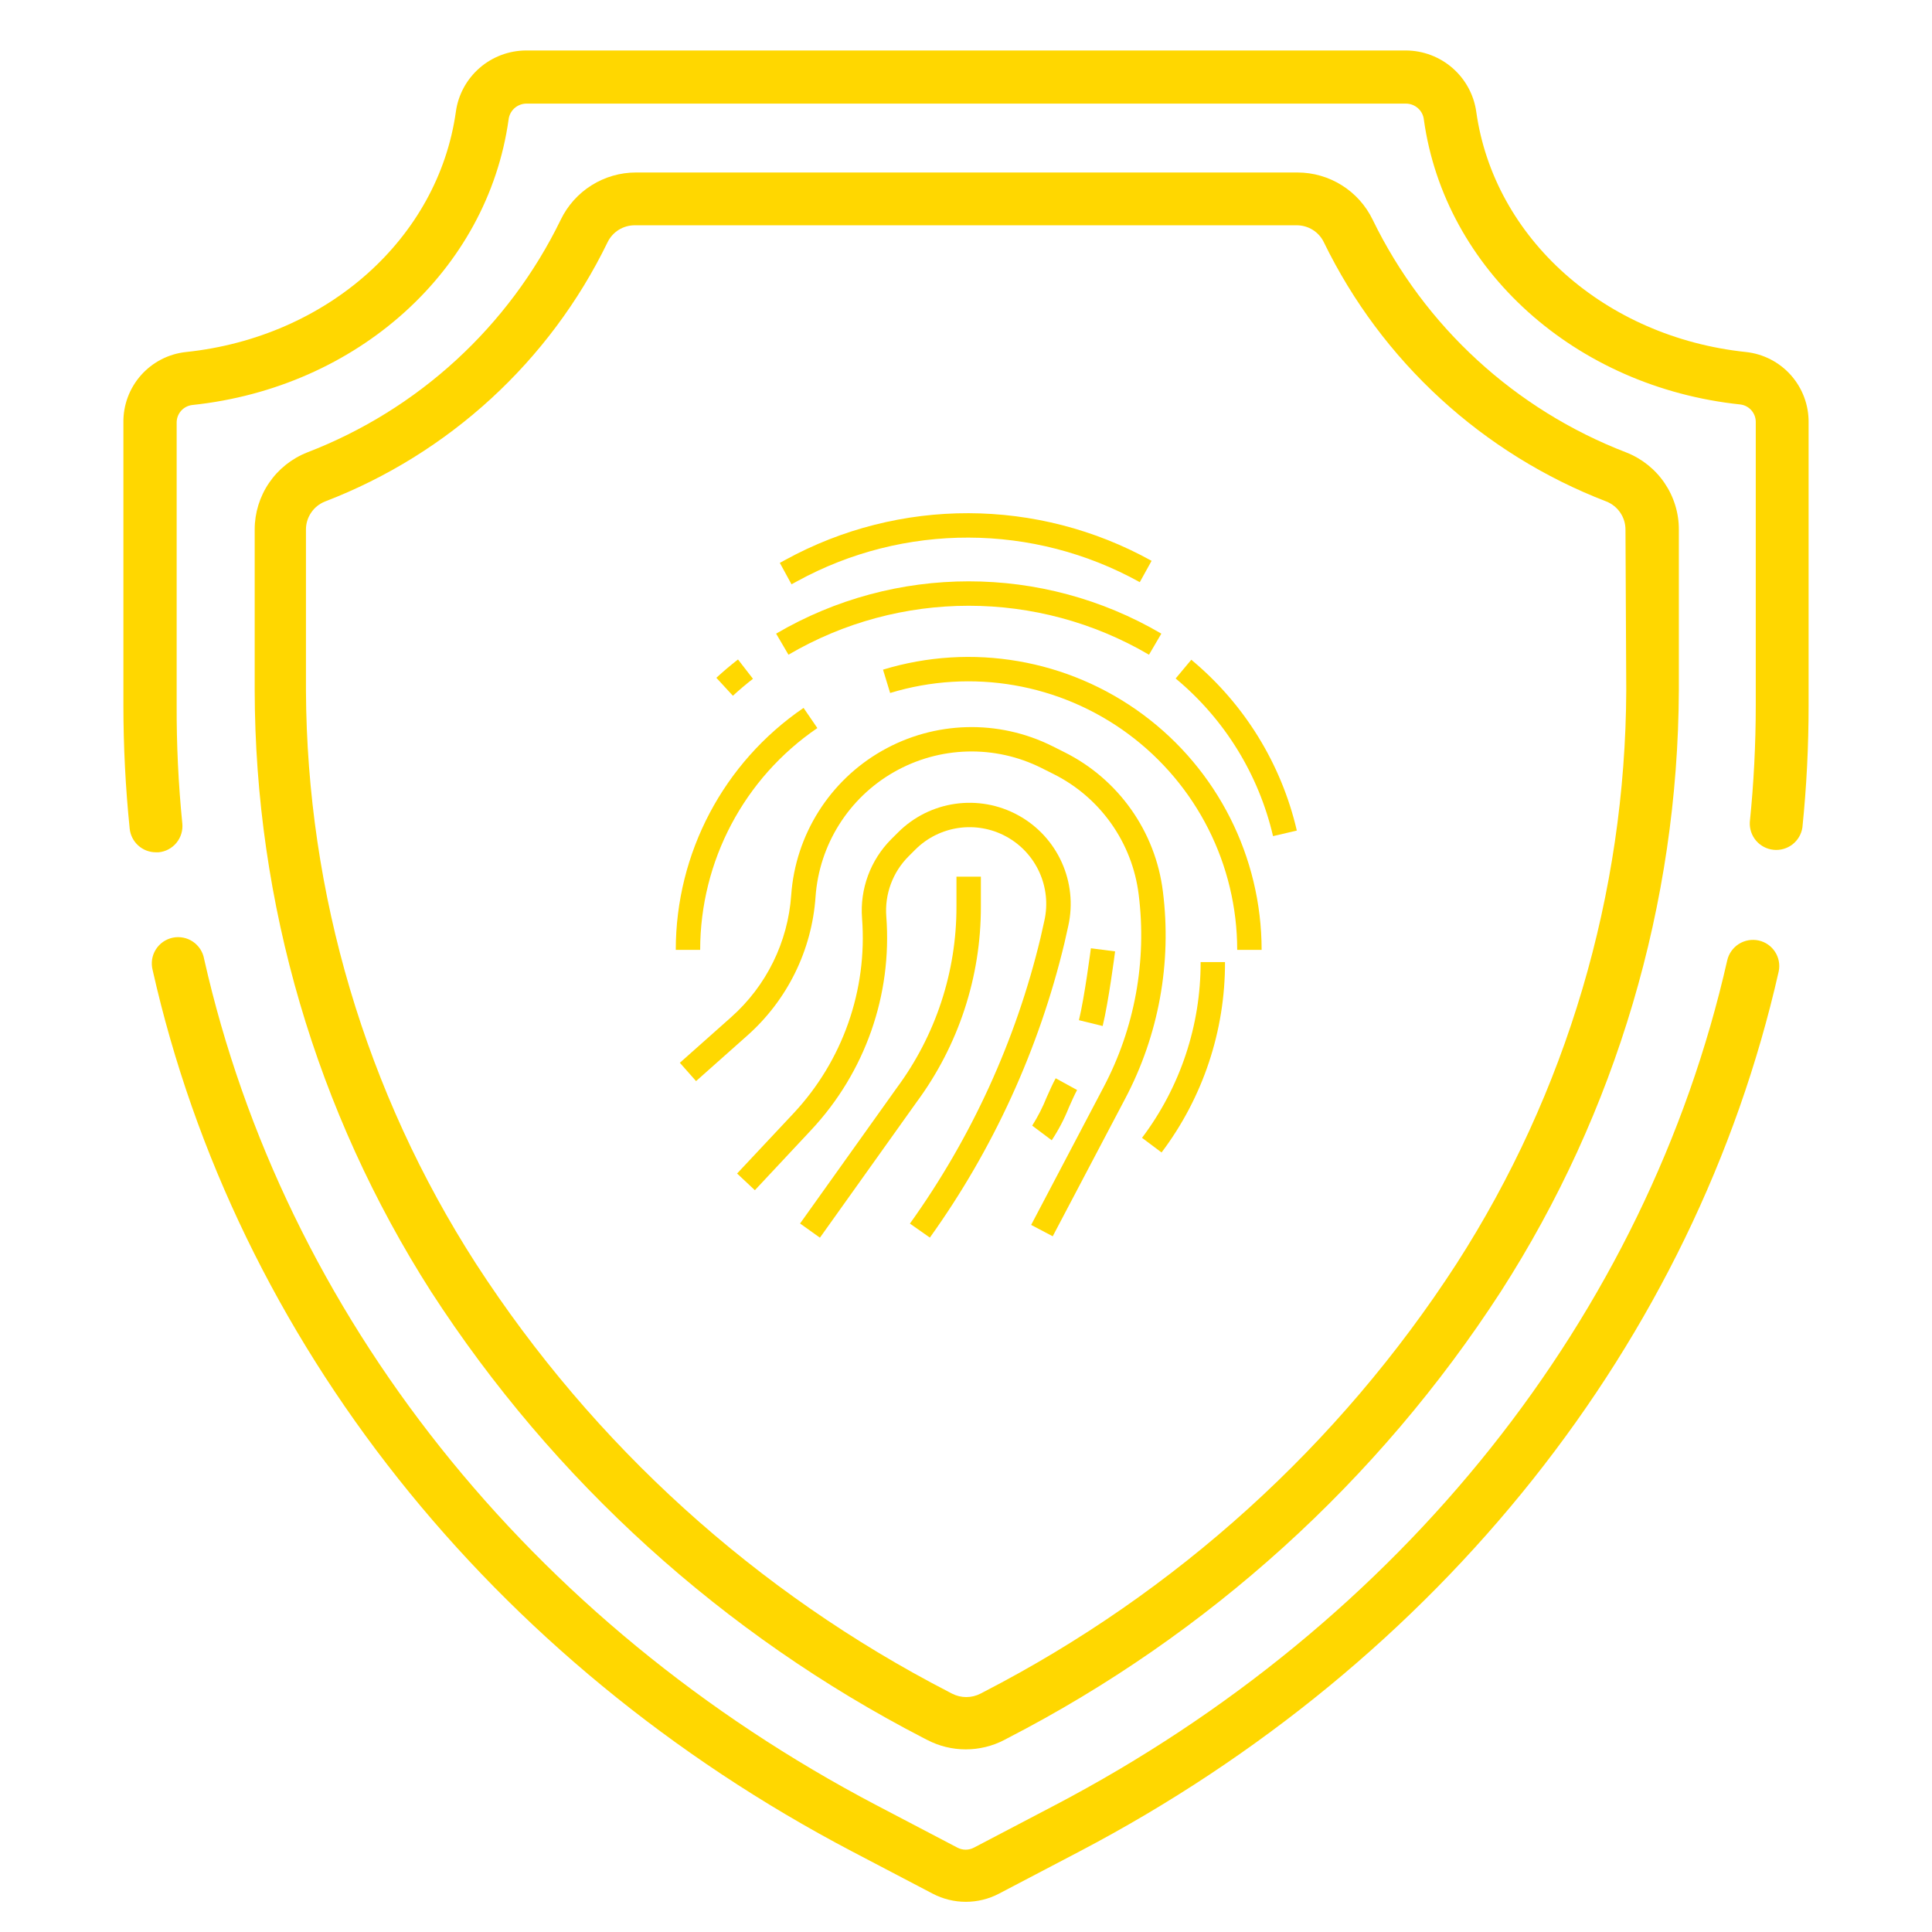 <svg width="64" height="64" viewBox="0 0 64 64" fill="none" xmlns="http://www.w3.org/2000/svg">
<path d="M53.872 14.988C50.194 13.572 47.191 10.816 45.471 7.277C45.245 6.81 44.892 6.415 44.452 6.139C44.012 5.862 43.503 5.715 42.983 5.714H21.067C20.547 5.714 20.037 5.861 19.596 6.138C19.156 6.414 18.802 6.809 18.576 7.277C16.856 10.816 13.853 13.572 10.175 14.988C9.662 15.19 9.223 15.541 8.913 15.996C8.603 16.451 8.437 16.988 8.437 17.539V22.859C8.447 29.921 10.475 36.834 14.281 42.788C18.335 49.053 23.961 54.152 30.601 57.579L30.714 57.637C31.109 57.843 31.547 57.95 31.992 57.95C32.438 57.95 32.876 57.843 33.271 57.637L33.38 57.579C40.025 54.154 45.657 49.055 49.715 42.788C53.54 36.839 55.586 29.926 55.614 22.859V17.549C55.617 16.997 55.451 16.457 55.14 16C54.829 15.543 54.387 15.19 53.872 14.988ZM53.872 22.87C53.845 29.605 51.895 36.193 48.25 41.862C44.359 47.87 38.961 52.76 32.592 56.045L32.482 56.103C32.336 56.178 32.173 56.218 32.009 56.218C31.844 56.218 31.682 56.178 31.536 56.103L31.426 56.045C25.057 52.76 19.659 47.87 15.767 41.862C12.118 36.194 10.165 29.606 10.135 22.87V17.549C10.133 17.348 10.193 17.151 10.306 16.984C10.418 16.816 10.579 16.687 10.767 16.613C14.864 15.038 18.209 11.97 20.125 8.028C20.207 7.857 20.336 7.713 20.497 7.613C20.658 7.513 20.845 7.461 21.035 7.463H42.95C43.14 7.462 43.325 7.514 43.486 7.614C43.646 7.714 43.775 7.858 43.856 8.028C45.773 11.969 49.118 15.037 53.214 16.613C53.402 16.688 53.562 16.817 53.675 16.984C53.788 17.151 53.847 17.348 53.846 17.549L53.872 22.87Z" fill="#FFD700"/>
<path d="M58.264 31.156C58.038 31.105 57.8 31.146 57.603 31.269C57.407 31.393 57.267 31.589 57.216 31.816C54.55 43.578 46.433 53.778 34.935 59.805L32.265 61.204C32.18 61.249 32.085 61.273 31.989 61.273C31.893 61.273 31.798 61.249 31.713 61.204L29.043 59.805C17.537 53.771 9.417 43.549 6.762 31.768C6.742 31.652 6.699 31.542 6.635 31.443C6.571 31.345 6.488 31.26 6.391 31.194C6.293 31.128 6.184 31.082 6.068 31.06C5.952 31.038 5.834 31.039 5.719 31.063C5.603 31.088 5.495 31.136 5.398 31.203C5.302 31.271 5.221 31.357 5.159 31.457C5.097 31.557 5.056 31.668 5.038 31.784C5.021 31.9 5.027 32.019 5.056 32.133C7.821 44.416 16.27 55.057 28.228 61.332L30.898 62.731C31.237 62.908 31.613 63 31.994 63C32.376 63 32.752 62.908 33.09 62.731L35.76 61.332C47.701 55.068 56.146 44.446 58.922 32.18C58.969 31.957 58.926 31.725 58.803 31.534C58.68 31.342 58.486 31.206 58.264 31.156Z" fill="#FFD700"/>
<path d="M57.837 11.661C53.165 11.169 49.491 7.896 48.903 3.702C48.824 3.142 48.546 2.629 48.119 2.256C47.693 1.884 47.146 1.676 46.58 1.672H17.42C16.854 1.676 16.307 1.883 15.881 2.256C15.455 2.629 15.178 3.142 15.101 3.702C14.513 7.896 10.838 11.169 6.163 11.661C5.587 11.722 5.055 11.996 4.671 12.429C4.287 12.862 4.079 13.422 4.088 14V23.358C4.088 24.724 4.157 26.09 4.296 27.45C4.318 27.665 4.419 27.864 4.58 28.009C4.74 28.154 4.949 28.234 5.166 28.233H5.257C5.372 28.222 5.483 28.188 5.584 28.134C5.685 28.079 5.775 28.006 5.848 27.916C5.92 27.827 5.975 27.725 6.007 27.615C6.04 27.505 6.051 27.389 6.039 27.275C5.909 25.973 5.847 24.666 5.852 23.358V14C5.851 13.857 5.903 13.719 5.997 13.611C6.091 13.504 6.222 13.435 6.364 13.417C11.843 12.841 16.149 8.953 16.847 3.964C16.863 3.822 16.929 3.69 17.034 3.592C17.14 3.494 17.277 3.438 17.42 3.432H46.58C46.725 3.434 46.865 3.489 46.973 3.586C47.082 3.683 47.151 3.816 47.167 3.961C47.858 8.935 52.179 12.823 57.654 13.399C57.796 13.417 57.925 13.487 58.019 13.594C58.112 13.702 58.163 13.839 58.162 13.982V23.358C58.162 24.651 58.096 25.944 57.965 27.231C57.952 27.456 58.026 27.677 58.173 27.849C58.319 28.02 58.526 28.128 58.75 28.151C58.975 28.174 59.2 28.11 59.378 27.972C59.556 27.834 59.674 27.633 59.707 27.41C59.845 26.064 59.913 24.711 59.912 23.358V14C59.92 13.422 59.711 12.863 59.328 12.43C58.944 11.997 58.413 11.723 57.837 11.661Z" fill="#FFD700"/>
<path d="M26.119 21.688C29.806 19.526 34.374 19.526 38.062 21.688L38.471 20.99C34.531 18.68 29.65 18.68 25.71 20.99L26.119 21.688Z" fill="#FFD800"/>
<path d="M24.447 21.846C24.199 22.039 23.959 22.242 23.73 22.453L24.278 23.048C24.489 22.854 24.713 22.664 24.943 22.486L24.447 21.846Z" fill="#FFD800"/>
<path d="M37.757 19.285L38.148 18.578C34.378 16.486 29.799 16.474 26.018 18.545L25.833 18.646L26.22 19.356L26.405 19.255C29.944 17.316 34.23 17.328 37.757 19.285Z" fill="#FFD800"/>
<path d="M23.194 31.466C23.195 28.526 24.647 25.775 27.076 24.118L26.619 23.45C23.971 25.258 22.386 28.258 22.386 31.466H23.194Z" fill="#FFD800"/>
<path d="M41.793 31.465C41.791 28.389 40.331 25.496 37.859 23.667C35.386 21.837 32.193 21.287 29.251 22.183L29.487 22.956C32.184 22.135 35.111 22.639 37.378 24.316C39.644 25.994 40.982 28.645 40.984 31.465H41.793Z" fill="#FFD800"/>
<path d="M35.26 31.243L35.387 30.677C35.713 29.223 35.039 27.727 33.733 27.009C32.427 26.29 30.803 26.521 29.749 27.575L29.527 27.796C28.835 28.488 28.48 29.449 28.557 30.424C28.737 32.799 27.914 35.141 26.287 36.88L24.417 38.874L25.006 39.427L26.874 37.43C28.656 35.525 29.558 32.961 29.36 30.36C29.303 29.62 29.572 28.892 30.098 28.367L30.319 28.146C31.119 27.346 32.35 27.171 33.341 27.716C34.332 28.261 34.844 29.396 34.596 30.499L34.469 31.065C33.652 34.471 32.182 37.686 30.142 40.533L30.803 40.997C32.905 38.064 34.418 34.752 35.26 31.243Z" fill="#FFD800"/>
<path d="M32.493 29.04H31.684V30.026C31.689 32.191 30.995 34.3 29.706 36.039L26.503 40.53L27.161 41L30.361 36.512C31.75 34.635 32.498 32.361 32.493 30.026V29.04Z" fill="#FFD800"/>
<path d="M37.272 36.396C38.384 34.29 38.821 31.892 38.522 29.529C38.276 27.542 37.05 25.809 35.258 24.916L34.863 24.718C33.074 23.824 30.957 23.881 29.219 24.871C27.481 25.861 26.352 27.654 26.21 29.648C26.102 31.209 25.385 32.665 24.213 33.702L22.521 35.206L23.058 35.813L24.751 34.308C26.08 33.131 26.894 31.479 27.016 29.707C27.138 27.981 28.114 26.43 29.618 25.573C31.122 24.716 32.954 24.666 34.501 25.441L34.896 25.639C36.446 26.412 37.507 27.91 37.72 29.629C37.997 31.828 37.591 34.058 36.556 36.017L34.158 40.577L34.873 40.953L37.272 36.396Z" fill="#FFD800"/>
<path d="M40.58 31.87H39.772C39.778 33.97 39.096 36.015 37.831 37.692L38.478 38.177C39.849 36.361 40.587 34.145 40.58 31.87Z" fill="#FFD800"/>
<path d="M34.671 36.352C34.541 36.678 34.381 36.991 34.193 37.288L34.84 37.773C35.067 37.429 35.258 37.064 35.41 36.681C35.508 36.461 35.6 36.253 35.68 36.108L34.971 35.719C34.875 35.894 34.776 36.115 34.671 36.352Z" fill="#FFD800"/>
<path d="M36.137 31.413C36.135 31.429 35.925 33.049 35.741 33.795L36.527 33.988C36.721 33.198 36.931 31.585 36.939 31.516L36.137 31.413Z" fill="#FFD800"/>
<path d="M42.959 27.513C42.443 25.296 41.215 23.309 39.463 21.855L38.945 22.476C40.562 23.818 41.695 25.652 42.171 27.698L42.959 27.513Z" fill="#FFD800"/>
</svg>
